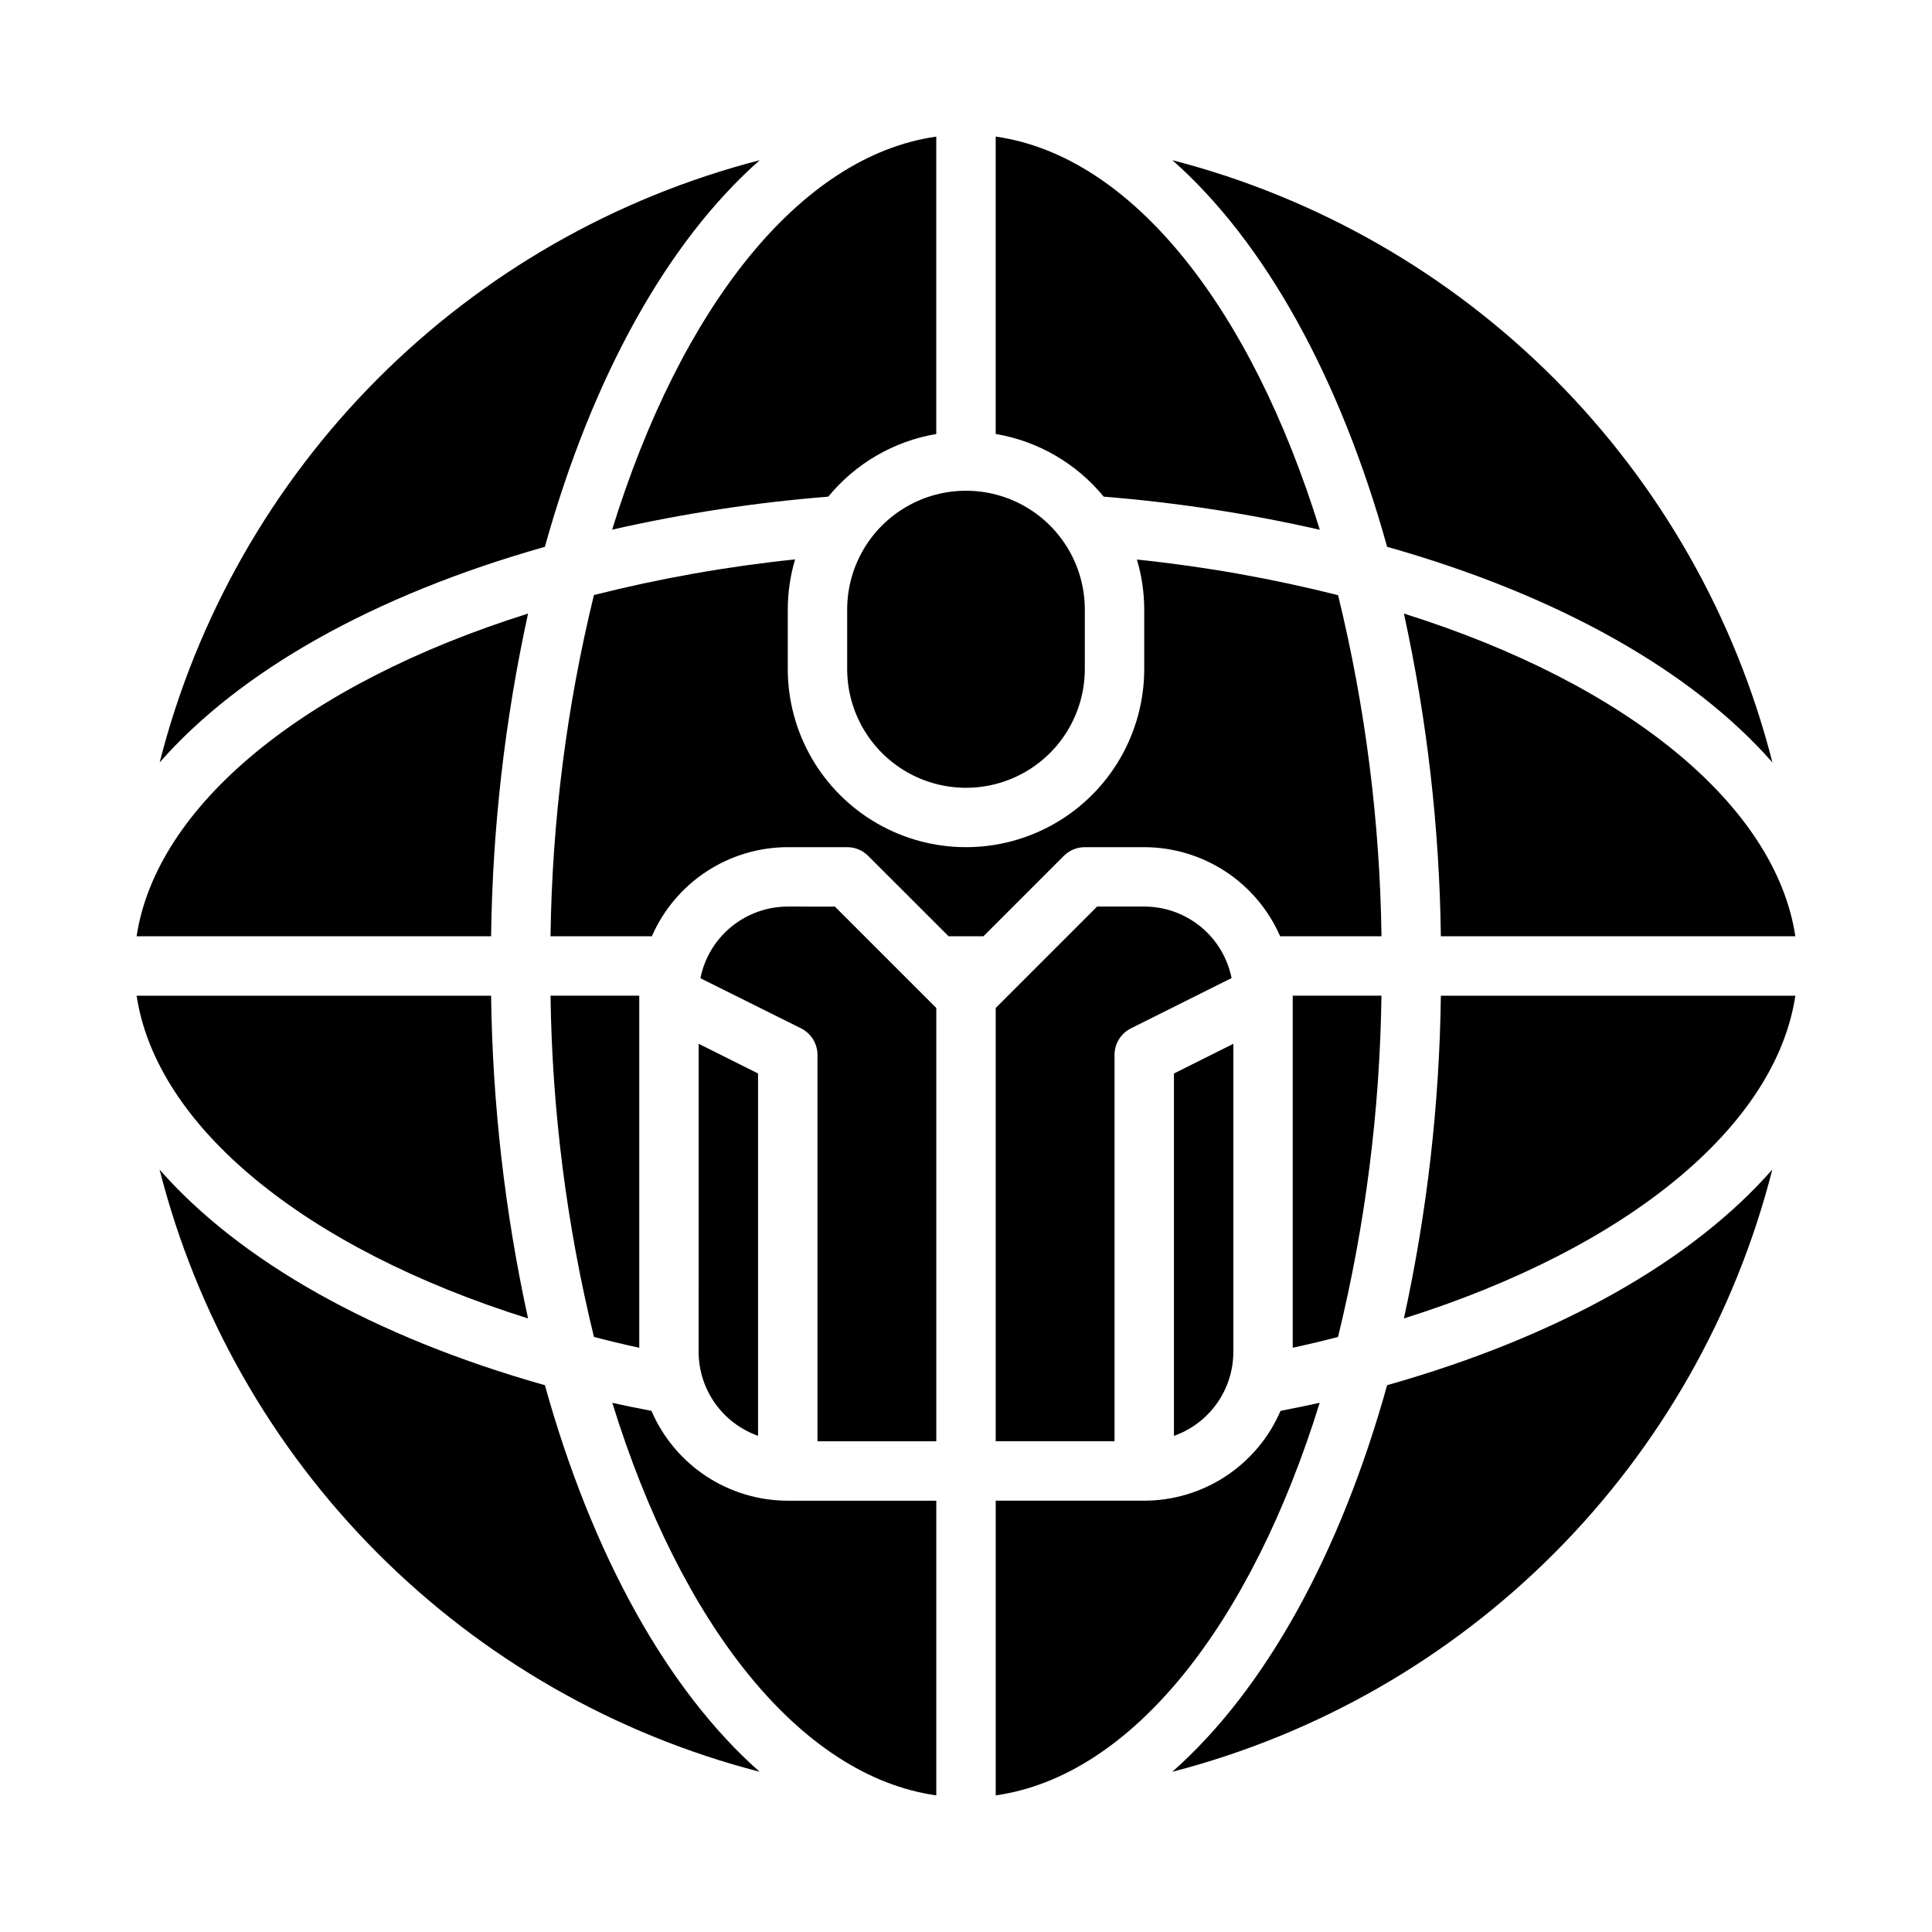 <?xml version="1.0" encoding="UTF-8"?>
<!-- Uploaded to: ICON Repo, www.svgrepo.com, Generator: ICON Repo Mixer Tools -->
<svg fill="#000000" width="800px" height="800px" version="1.1" viewBox="144 144 512 512" xmlns="http://www.w3.org/2000/svg">
 <g>
  <path d="m288.4 288.91c12.492-44.871 32.41-80.82 56.93-102.45v-0.004c-38.371 9.918-73.375 29.965-101.35 58.039-27.973 28.074-47.891 63.152-57.668 101.56 21.137-24.102 56.41-44.238 102.09-57.141z"/>
  <path d="m352.77 384.25c-5.457 0.004-10.746 1.895-14.969 5.356s-7.113 8.281-8.184 13.633l26.672 13.289c2.684 1.34 4.371 4.086 4.352 7.082v102.34h31.488v-114.82l-26.875-26.875z"/>
  <path d="m363.5 275.62c7.227-8.809 17.391-14.707 28.621-16.609v-78.809c-36.281 5.156-67.762 45.547-85.898 104.16 18.859-4.285 38-7.207 57.277-8.746z"/>
  <path d="m344.89 428.48-15.742-7.871-0.004 81.727c0.023 4.867 1.547 9.609 4.363 13.574 2.82 3.969 6.793 6.969 11.383 8.594z"/>
  <path d="m368.51 305.54v15.742c0 11.25 6 21.645 15.742 27.27 9.742 5.625 21.746 5.625 31.488 0 9.742-5.625 15.746-16.02 15.746-27.27v-15.742c0-11.25-6.004-21.645-15.746-27.27-9.742-5.625-21.746-5.625-31.488 0-9.742 5.625-15.742 16.02-15.742 27.27z"/>
  <path d="m516.05 306.6c6.141 28.105 9.422 56.762 9.793 85.527h93.945c-5.219-34.559-44.383-66.871-103.74-85.527z"/>
  <path d="m511.6 288.91c45.656 12.902 80.949 33.062 102.11 57.145l-0.004-0.004c-9.777-38.406-29.691-73.484-57.664-101.56-27.977-28.074-62.977-48.121-101.35-58.039 24.5 21.633 44.422 57.594 56.91 102.46z"/>
  <path d="m436.49 275.62c19.277 1.551 38.422 4.484 57.277 8.777-18.137-58.648-49.617-99.039-85.898-104.2v78.809c11.23 1.902 21.398 7.801 28.621 16.609z"/>
  <path d="m316.65 517.9c-3.512-0.684-7.016-1.371-10.383-2.141 18.105 58.551 49.594 98.887 85.859 104.04v-78.098h-39.359c-7.684-0.008-15.203-2.266-21.621-6.492-6.418-4.231-11.457-10.246-14.496-17.305z"/>
  <path d="m516.05 493.4c59.379-18.68 98.527-50.977 103.74-85.527h-93.945c-0.371 28.766-3.652 57.422-9.793 85.527z"/>
  <path d="m470.85 502.34v-81.727l-15.742 7.871v96.039h-0.004c4.594-1.625 8.57-4.629 11.387-8.598 2.82-3.973 4.34-8.719 4.359-13.586z"/>
  <path d="m483.35 517.9c-3.039 7.059-8.078 13.074-14.496 17.305-6.418 4.227-13.934 6.484-21.621 6.492h-39.359v78.098c36.258-5.148 67.699-45.484 85.859-104.04-3.359 0.746-6.871 1.457-10.383 2.141z"/>
  <path d="m511.6 511.09c-12.492 44.871-32.41 80.82-56.93 102.45h-0.004c38.375-9.918 73.375-29.961 101.35-58.039 27.973-28.074 47.887-63.152 57.664-101.56-21.137 24.105-56.41 44.242-102.08 57.145z"/>
  <path d="m313.41 407.87h-23.516c0.414 30.48 4.273 60.82 11.512 90.434 3.891 1.016 7.871 1.977 12.004 2.867z"/>
  <path d="m498.59 498.3c7.238-29.613 11.098-59.953 11.512-90.434h-23.516v93.297c4.133-0.895 8.125-1.848 12.004-2.863z"/>
  <path d="m447.23 384.25h-12.484l-26.875 26.875v114.82h31.488v-102.34c-0.016-2.996 1.672-5.742 4.352-7.082l26.672-13.328c-1.078-5.348-3.973-10.156-8.191-13.609-4.223-3.453-9.508-5.34-14.961-5.34z"/>
  <path d="m283.95 306.6c-59.371 18.656-98.527 50.969-103.75 85.527h93.945c0.371-28.766 3.652-57.422 9.801-85.527z"/>
  <path d="m431.49 368.51h15.742c7.648 0.008 15.133 2.246 21.527 6.441 6.398 4.195 11.434 10.164 14.496 17.172h26.852c-0.41-30.469-4.269-60.793-11.504-90.395-17.52-4.422-35.332-7.578-53.309-9.445 1.277 4.301 1.93 8.762 1.938 13.25v15.742c0 16.875-9.004 32.469-23.617 40.906s-32.617 8.438-47.23 0c-14.613-8.438-23.617-24.031-23.617-40.906v-15.742c0.004-4.5 0.656-8.977 1.938-13.289-17.973 1.867-35.789 5.023-53.309 9.445-7.238 29.613-11.094 59.953-11.504 90.434h26.852c3.062-7.008 8.098-12.977 14.496-17.172 6.398-4.195 13.879-6.434 21.527-6.441h15.746c2.086 0 4.09 0.828 5.562 2.305l21.312 21.309h9.227l21.309-21.309c1.477-1.477 3.477-2.305 5.566-2.305z"/>
  <path d="m283.94 493.4c-6.141-28.105-9.422-56.762-9.793-85.527h-93.945c5.219 34.559 44.383 66.91 103.74 85.527z"/>
  <path d="m288.4 511.09c-45.656-12.887-80.949-33.023-102.11-57.137 9.777 38.406 29.695 73.48 57.668 101.55 27.973 28.074 62.977 48.117 101.35 58.035-24.492-21.633-44.414-57.59-56.906-102.45z"/>
 </g>
</svg>